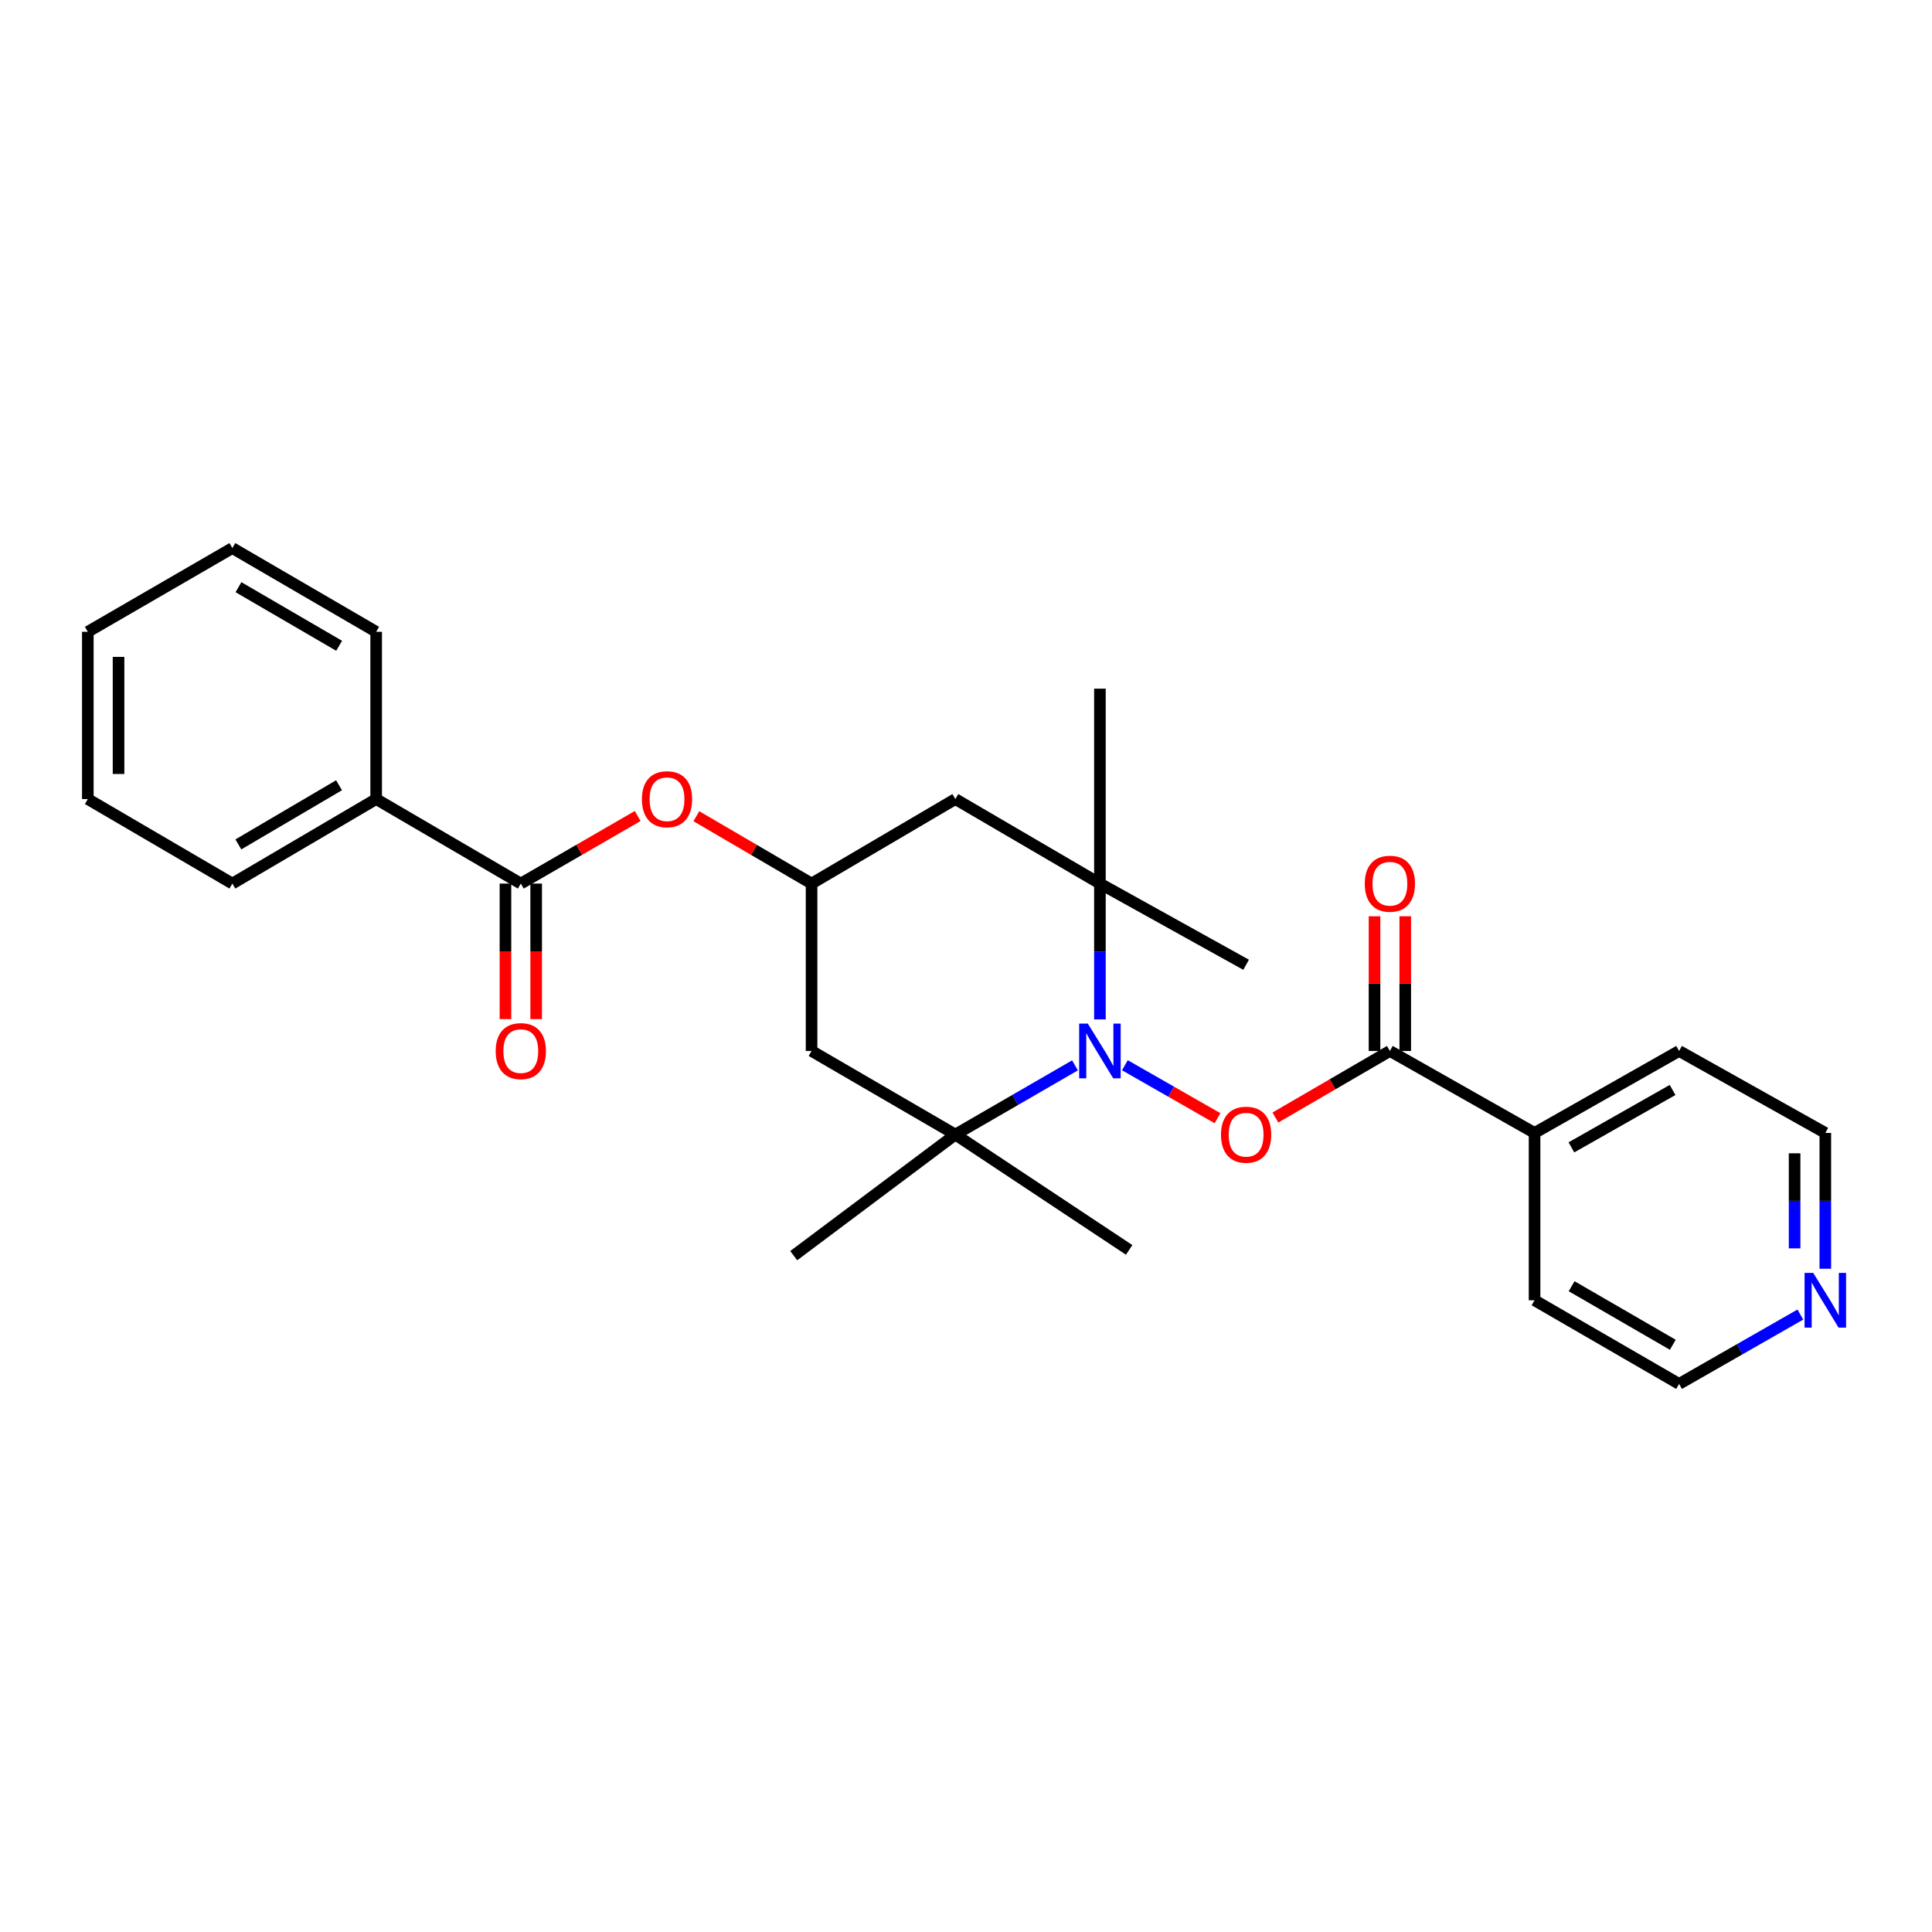 <?xml version='1.0' encoding='iso-8859-1'?>
<svg version='1.1' baseProfile='full'
              xmlns='http://www.w3.org/2000/svg'
                      xmlns:rdkit='http://www.rdkit.org/xml'
                      xmlns:xlink='http://www.w3.org/1999/xlink'
                  xml:space='preserve'
width='1000px' height='1000px' viewBox='0 0 1000 1000'>
<!-- END OF HEADER -->
<rect style='opacity:1.0;fill:#FFFFFF;stroke:none' width='1000' height='1000' x='0' y='0'> </rect>
<path class='bond-0' d='M 582.234,551.36 L 606.206,565.069' style='fill:none;fill-rule:evenodd;stroke:#0000FF;stroke-width:6px;stroke-linecap:butt;stroke-linejoin:miter;stroke-opacity:1' />
<path class='bond-0' d='M 606.206,565.069 L 630.179,578.778' style='fill:none;fill-rule:evenodd;stroke:#FF0000;stroke-width:6px;stroke-linecap:butt;stroke-linejoin:miter;stroke-opacity:1' />
<path class='bond-1' d='M 556.414,551.432 L 525.448,569.339' style='fill:none;fill-rule:evenodd;stroke:#0000FF;stroke-width:6px;stroke-linecap:butt;stroke-linejoin:miter;stroke-opacity:1' />
<path class='bond-1' d='M 525.448,569.339 L 494.483,587.245' style='fill:none;fill-rule:evenodd;stroke:#000000;stroke-width:6px;stroke-linecap:butt;stroke-linejoin:miter;stroke-opacity:1' />
<path class='bond-2' d='M 569.315,527.646 L 569.315,492.491' style='fill:none;fill-rule:evenodd;stroke:#0000FF;stroke-width:6px;stroke-linecap:butt;stroke-linejoin:miter;stroke-opacity:1' />
<path class='bond-2' d='M 569.315,492.491 L 569.315,457.336' style='fill:none;fill-rule:evenodd;stroke:#000000;stroke-width:6px;stroke-linecap:butt;stroke-linejoin:miter;stroke-opacity:1' />
<path class='bond-3' d='M 660.138,578.434 L 689.771,561.203' style='fill:none;fill-rule:evenodd;stroke:#FF0000;stroke-width:6px;stroke-linecap:butt;stroke-linejoin:miter;stroke-opacity:1' />
<path class='bond-3' d='M 689.771,561.203 L 719.403,543.972' style='fill:none;fill-rule:evenodd;stroke:#000000;stroke-width:6px;stroke-linecap:butt;stroke-linejoin:miter;stroke-opacity:1' />
<path class='bond-6' d='M 494.483,587.245 L 420.066,543.972' style='fill:none;fill-rule:evenodd;stroke:#000000;stroke-width:6px;stroke-linecap:butt;stroke-linejoin:miter;stroke-opacity:1' />
<path class='bond-15' d='M 494.483,587.245 L 584.449,646.943' style='fill:none;fill-rule:evenodd;stroke:#000000;stroke-width:6px;stroke-linecap:butt;stroke-linejoin:miter;stroke-opacity:1' />
<path class='bond-17' d='M 494.483,587.245 L 410.833,649.92' style='fill:none;fill-rule:evenodd;stroke:#000000;stroke-width:6px;stroke-linecap:butt;stroke-linejoin:miter;stroke-opacity:1' />
<path class='bond-5' d='M 569.315,457.336 L 494.483,413.594' style='fill:none;fill-rule:evenodd;stroke:#000000;stroke-width:6px;stroke-linecap:butt;stroke-linejoin:miter;stroke-opacity:1' />
<path class='bond-14' d='M 569.315,457.336 L 569.315,356.45' style='fill:none;fill-rule:evenodd;stroke:#000000;stroke-width:6px;stroke-linecap:butt;stroke-linejoin:miter;stroke-opacity:1' />
<path class='bond-16' d='M 569.315,457.336 L 644.986,499.364' style='fill:none;fill-rule:evenodd;stroke:#000000;stroke-width:6px;stroke-linecap:butt;stroke-linejoin:miter;stroke-opacity:1' />
<path class='bond-9' d='M 727.355,543.972 L 727.355,509.117' style='fill:none;fill-rule:evenodd;stroke:#000000;stroke-width:6px;stroke-linecap:butt;stroke-linejoin:miter;stroke-opacity:1' />
<path class='bond-9' d='M 727.355,509.117 L 727.355,474.262' style='fill:none;fill-rule:evenodd;stroke:#FF0000;stroke-width:6px;stroke-linecap:butt;stroke-linejoin:miter;stroke-opacity:1' />
<path class='bond-9' d='M 711.452,543.972 L 711.452,509.117' style='fill:none;fill-rule:evenodd;stroke:#000000;stroke-width:6px;stroke-linecap:butt;stroke-linejoin:miter;stroke-opacity:1' />
<path class='bond-9' d='M 711.452,509.117 L 711.452,474.262' style='fill:none;fill-rule:evenodd;stroke:#FF0000;stroke-width:6px;stroke-linecap:butt;stroke-linejoin:miter;stroke-opacity:1' />
<path class='bond-11' d='M 719.403,543.972 L 794.288,586.406' style='fill:none;fill-rule:evenodd;stroke:#000000;stroke-width:6px;stroke-linecap:butt;stroke-linejoin:miter;stroke-opacity:1' />
<path class='bond-4' d='M 269.571,457.336 L 299.818,439.853' style='fill:none;fill-rule:evenodd;stroke:#000000;stroke-width:6px;stroke-linecap:butt;stroke-linejoin:miter;stroke-opacity:1' />
<path class='bond-4' d='M 299.818,439.853 L 330.066,422.371' style='fill:none;fill-rule:evenodd;stroke:#FF0000;stroke-width:6px;stroke-linecap:butt;stroke-linejoin:miter;stroke-opacity:1' />
<path class='bond-10' d='M 261.62,457.336 L 261.62,492.411' style='fill:none;fill-rule:evenodd;stroke:#000000;stroke-width:6px;stroke-linecap:butt;stroke-linejoin:miter;stroke-opacity:1' />
<path class='bond-10' d='M 261.62,492.411 L 261.62,527.486' style='fill:none;fill-rule:evenodd;stroke:#FF0000;stroke-width:6px;stroke-linecap:butt;stroke-linejoin:miter;stroke-opacity:1' />
<path class='bond-10' d='M 277.522,457.336 L 277.522,492.411' style='fill:none;fill-rule:evenodd;stroke:#000000;stroke-width:6px;stroke-linecap:butt;stroke-linejoin:miter;stroke-opacity:1' />
<path class='bond-10' d='M 277.522,492.411 L 277.522,527.486' style='fill:none;fill-rule:evenodd;stroke:#FF0000;stroke-width:6px;stroke-linecap:butt;stroke-linejoin:miter;stroke-opacity:1' />
<path class='bond-12' d='M 269.571,457.336 L 194.704,413.594' style='fill:none;fill-rule:evenodd;stroke:#000000;stroke-width:6px;stroke-linecap:butt;stroke-linejoin:miter;stroke-opacity:1' />
<path class='bond-7' d='M 494.483,413.594 L 420.066,457.336' style='fill:none;fill-rule:evenodd;stroke:#000000;stroke-width:6px;stroke-linecap:butt;stroke-linejoin:miter;stroke-opacity:1' />
<path class='bond-27' d='M 420.066,543.972 L 420.066,457.336' style='fill:none;fill-rule:evenodd;stroke:#000000;stroke-width:6px;stroke-linecap:butt;stroke-linejoin:miter;stroke-opacity:1' />
<path class='bond-8' d='M 420.066,457.336 L 390.242,439.899' style='fill:none;fill-rule:evenodd;stroke:#000000;stroke-width:6px;stroke-linecap:butt;stroke-linejoin:miter;stroke-opacity:1' />
<path class='bond-8' d='M 390.242,439.899 L 360.418,422.462' style='fill:none;fill-rule:evenodd;stroke:#FF0000;stroke-width:6px;stroke-linecap:butt;stroke-linejoin:miter;stroke-opacity:1' />
<path class='bond-20' d='M 794.288,586.406 L 794.288,673.024' style='fill:none;fill-rule:evenodd;stroke:#000000;stroke-width:6px;stroke-linecap:butt;stroke-linejoin:miter;stroke-opacity:1' />
<path class='bond-21' d='M 794.288,586.406 L 869.094,543.972' style='fill:none;fill-rule:evenodd;stroke:#000000;stroke-width:6px;stroke-linecap:butt;stroke-linejoin:miter;stroke-opacity:1' />
<path class='bond-21' d='M 813.356,593.873 L 865.72,564.169' style='fill:none;fill-rule:evenodd;stroke:#000000;stroke-width:6px;stroke-linecap:butt;stroke-linejoin:miter;stroke-opacity:1' />
<path class='bond-22' d='M 194.704,413.594 L 120.269,457.336' style='fill:none;fill-rule:evenodd;stroke:#000000;stroke-width:6px;stroke-linecap:butt;stroke-linejoin:miter;stroke-opacity:1' />
<path class='bond-22' d='M 175.481,406.445 L 123.377,437.064' style='fill:none;fill-rule:evenodd;stroke:#000000;stroke-width:6px;stroke-linecap:butt;stroke-linejoin:miter;stroke-opacity:1' />
<path class='bond-23' d='M 194.704,413.594 L 194.704,327.02' style='fill:none;fill-rule:evenodd;stroke:#000000;stroke-width:6px;stroke-linecap:butt;stroke-linejoin:miter;stroke-opacity:1' />
<path class='bond-13' d='M 944.783,656.698 L 944.783,621.552' style='fill:none;fill-rule:evenodd;stroke:#0000FF;stroke-width:6px;stroke-linecap:butt;stroke-linejoin:miter;stroke-opacity:1' />
<path class='bond-13' d='M 944.783,621.552 L 944.783,586.406' style='fill:none;fill-rule:evenodd;stroke:#000000;stroke-width:6px;stroke-linecap:butt;stroke-linejoin:miter;stroke-opacity:1' />
<path class='bond-13' d='M 928.88,646.155 L 928.88,621.552' style='fill:none;fill-rule:evenodd;stroke:#0000FF;stroke-width:6px;stroke-linecap:butt;stroke-linejoin:miter;stroke-opacity:1' />
<path class='bond-13' d='M 928.88,621.552 L 928.88,596.95' style='fill:none;fill-rule:evenodd;stroke:#000000;stroke-width:6px;stroke-linecap:butt;stroke-linejoin:miter;stroke-opacity:1' />
<path class='bond-28' d='M 931.863,680.414 L 900.478,698.364' style='fill:none;fill-rule:evenodd;stroke:#0000FF;stroke-width:6px;stroke-linecap:butt;stroke-linejoin:miter;stroke-opacity:1' />
<path class='bond-28' d='M 900.478,698.364 L 869.094,716.315' style='fill:none;fill-rule:evenodd;stroke:#000000;stroke-width:6px;stroke-linecap:butt;stroke-linejoin:miter;stroke-opacity:1' />
<path class='bond-18' d='M 944.783,586.406 L 869.094,543.972' style='fill:none;fill-rule:evenodd;stroke:#000000;stroke-width:6px;stroke-linecap:butt;stroke-linejoin:miter;stroke-opacity:1' />
<path class='bond-19' d='M 869.094,716.315 L 794.288,673.024' style='fill:none;fill-rule:evenodd;stroke:#000000;stroke-width:6px;stroke-linecap:butt;stroke-linejoin:miter;stroke-opacity:1' />
<path class='bond-19' d='M 865.839,696.057 L 813.475,665.753' style='fill:none;fill-rule:evenodd;stroke:#000000;stroke-width:6px;stroke-linecap:butt;stroke-linejoin:miter;stroke-opacity:1' />
<path class='bond-24' d='M 120.269,457.336 L 45.455,413.594' style='fill:none;fill-rule:evenodd;stroke:#000000;stroke-width:6px;stroke-linecap:butt;stroke-linejoin:miter;stroke-opacity:1' />
<path class='bond-25' d='M 194.704,327.02 L 120.269,283.685' style='fill:none;fill-rule:evenodd;stroke:#000000;stroke-width:6px;stroke-linecap:butt;stroke-linejoin:miter;stroke-opacity:1' />
<path class='bond-25' d='M 175.537,334.263 L 123.433,303.929' style='fill:none;fill-rule:evenodd;stroke:#000000;stroke-width:6px;stroke-linecap:butt;stroke-linejoin:miter;stroke-opacity:1' />
<path class='bond-29' d='M 45.455,413.594 L 45.455,327.02' style='fill:none;fill-rule:evenodd;stroke:#000000;stroke-width:6px;stroke-linecap:butt;stroke-linejoin:miter;stroke-opacity:1' />
<path class='bond-29' d='M 61.358,400.608 L 61.358,340.006' style='fill:none;fill-rule:evenodd;stroke:#000000;stroke-width:6px;stroke-linecap:butt;stroke-linejoin:miter;stroke-opacity:1' />
<path class='bond-26' d='M 120.269,283.685 L 45.455,327.02' style='fill:none;fill-rule:evenodd;stroke:#000000;stroke-width:6px;stroke-linecap:butt;stroke-linejoin:miter;stroke-opacity:1' />
<path  class='atom-0' d='M 563.055 529.812
L 572.335 544.812
Q 573.255 546.292, 574.735 548.972
Q 576.215 551.652, 576.295 551.812
L 576.295 529.812
L 580.055 529.812
L 580.055 558.132
L 576.175 558.132
L 566.215 541.732
Q 565.055 539.812, 563.815 537.612
Q 562.615 535.412, 562.255 534.732
L 562.255 558.132
L 558.575 558.132
L 558.575 529.812
L 563.055 529.812
' fill='#0000FF'/>
<path  class='atom-1' d='M 631.986 587.325
Q 631.986 580.525, 635.346 576.725
Q 638.706 572.925, 644.986 572.925
Q 651.266 572.925, 654.626 576.725
Q 657.986 580.525, 657.986 587.325
Q 657.986 594.205, 654.586 598.125
Q 651.186 602.005, 644.986 602.005
Q 638.746 602.005, 635.346 598.125
Q 631.986 594.245, 631.986 587.325
M 644.986 598.805
Q 649.306 598.805, 651.626 595.925
Q 653.986 593.005, 653.986 587.325
Q 653.986 581.765, 651.626 578.965
Q 649.306 576.125, 644.986 576.125
Q 640.666 576.125, 638.306 578.925
Q 635.986 581.725, 635.986 587.325
Q 635.986 593.045, 638.306 595.925
Q 640.666 598.805, 644.986 598.805
' fill='#FF0000'/>
<path  class='atom-9' d='M 332.251 413.674
Q 332.251 406.874, 335.611 403.074
Q 338.971 399.274, 345.251 399.274
Q 351.531 399.274, 354.891 403.074
Q 358.251 406.874, 358.251 413.674
Q 358.251 420.554, 354.851 424.474
Q 351.451 428.354, 345.251 428.354
Q 339.011 428.354, 335.611 424.474
Q 332.251 420.594, 332.251 413.674
M 345.251 425.154
Q 349.571 425.154, 351.891 422.274
Q 354.251 419.354, 354.251 413.674
Q 354.251 408.114, 351.891 405.314
Q 349.571 402.474, 345.251 402.474
Q 340.931 402.474, 338.571 405.274
Q 336.251 408.074, 336.251 413.674
Q 336.251 419.394, 338.571 422.274
Q 340.931 425.154, 345.251 425.154
' fill='#FF0000'/>
<path  class='atom-10' d='M 706.403 457.416
Q 706.403 450.616, 709.763 446.816
Q 713.123 443.016, 719.403 443.016
Q 725.683 443.016, 729.043 446.816
Q 732.403 450.616, 732.403 457.416
Q 732.403 464.296, 729.003 468.216
Q 725.603 472.096, 719.403 472.096
Q 713.163 472.096, 709.763 468.216
Q 706.403 464.336, 706.403 457.416
M 719.403 468.896
Q 723.723 468.896, 726.043 466.016
Q 728.403 463.096, 728.403 457.416
Q 728.403 451.856, 726.043 449.056
Q 723.723 446.216, 719.403 446.216
Q 715.083 446.216, 712.723 449.016
Q 710.403 451.816, 710.403 457.416
Q 710.403 463.136, 712.723 466.016
Q 715.083 468.896, 719.403 468.896
' fill='#FF0000'/>
<path  class='atom-11' d='M 256.571 544.052
Q 256.571 537.252, 259.931 533.452
Q 263.291 529.652, 269.571 529.652
Q 275.851 529.652, 279.211 533.452
Q 282.571 537.252, 282.571 544.052
Q 282.571 550.932, 279.171 554.852
Q 275.771 558.732, 269.571 558.732
Q 263.331 558.732, 259.931 554.852
Q 256.571 550.972, 256.571 544.052
M 269.571 555.532
Q 273.891 555.532, 276.211 552.652
Q 278.571 549.732, 278.571 544.052
Q 278.571 538.492, 276.211 535.692
Q 273.891 532.852, 269.571 532.852
Q 265.251 532.852, 262.891 535.652
Q 260.571 538.452, 260.571 544.052
Q 260.571 549.772, 262.891 552.652
Q 265.251 555.532, 269.571 555.532
' fill='#FF0000'/>
<path  class='atom-14' d='M 938.523 658.864
L 947.803 673.864
Q 948.723 675.344, 950.203 678.024
Q 951.683 680.704, 951.763 680.864
L 951.763 658.864
L 955.523 658.864
L 955.523 687.184
L 951.643 687.184
L 941.683 670.784
Q 940.523 668.864, 939.283 666.664
Q 938.083 664.464, 937.723 663.784
L 937.723 687.184
L 934.043 687.184
L 934.043 658.864
L 938.523 658.864
' fill='#0000FF'/>
</svg>
